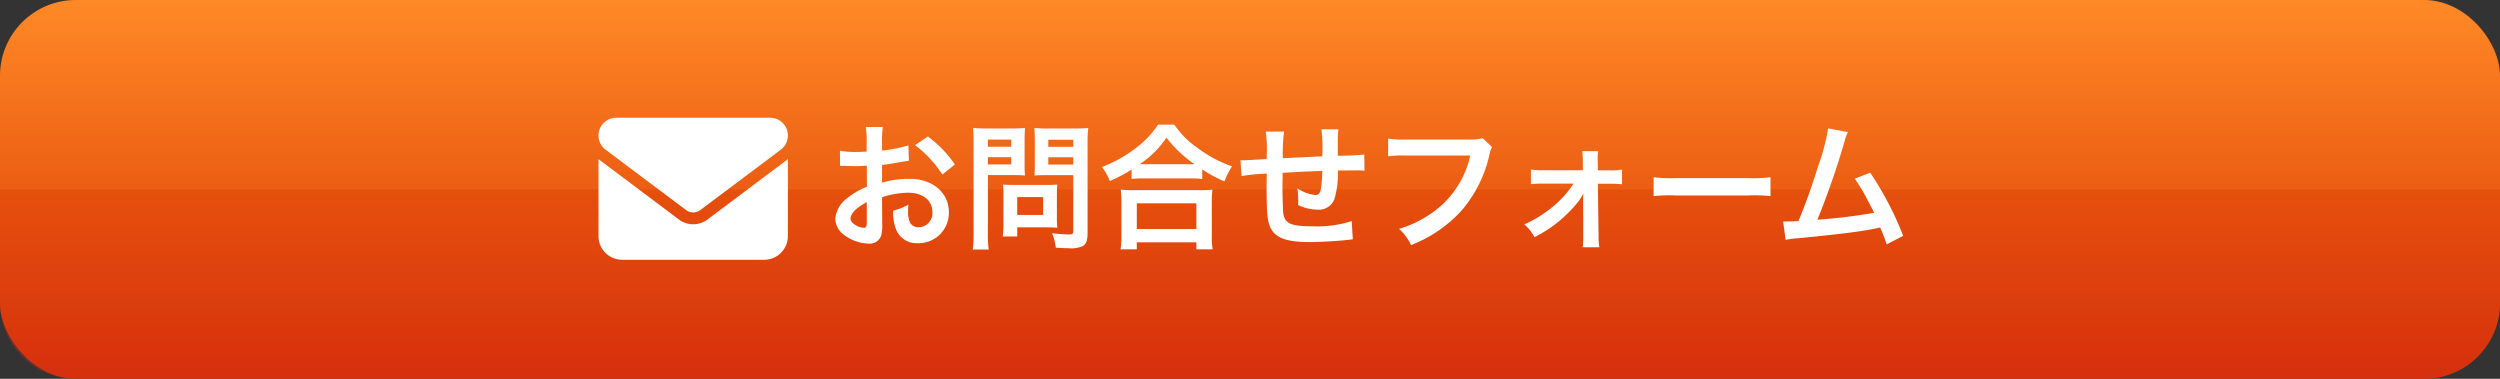 <svg xmlns="http://www.w3.org/2000/svg" xmlns:xlink="http://www.w3.org/1999/xlink" width="330" height="50" viewBox="0 0 330 50">
  <rect x="0" y="0" width="330" height="50" fill="#333333" stroke="none"/>
  <defs>
    <linearGradient id="linear-gradient" x1="0.5" x2="0.5" y2="1" gradientUnits="objectBoundingBox">
      <stop offset="0" stop-color="#ff8926"/>
      <stop offset="1" stop-color="#d93200"/>
    </linearGradient>
    <linearGradient id="linear-gradient-2" x1="0.5" x2="0.5" y2="1" gradientUnits="objectBoundingBox">
      <stop offset="0" stop-color="#d93200"/>
      <stop offset="1" stop-color="#ce2a2a"/>
    </linearGradient>
  </defs>
  <g id="グループ_175" data-name="グループ 175" transform="translate(-862 -56)">
    <rect id="長方形_597" data-name="長方形 597" width="330" height="50" rx="10" transform="translate(862 56)" fill="url(#linear-gradient)"/>
    <path id="長方形_598" data-name="長方形 598" d="M0,0H330a0,0,0,0,1,0,0V15a10,10,0,0,1-10,10H10A10,10,0,0,1,0,15V0A0,0,0,0,1,0,0Z" transform="translate(862 81)" opacity="0.306" fill="url(#linear-gradient-2)"/>
    <g id="グループ_51" data-name="グループ 51" transform="translate(941 71.541)">
      <path id="パス_78" data-name="パス 78" d="M7.434-5.508A11.521,11.521,0,0,1,10.89-6.1c1.926,0,3.186,1.008,3.186,2.556a1.85,1.85,0,0,1-1.818,2,1.245,1.245,0,0,1-1.134-.612,3.468,3.468,0,0,1-.252-1.584,6.241,6.241,0,0,1,.036-.792,7.593,7.593,0,0,1-2,.792,6.013,6.013,0,0,0,.306,2.3,2.906,2.906,0,0,0,2.952,2,4,4,0,0,0,4.086-4.1c0-2.556-2.142-4.392-5.148-4.392a12.482,12.482,0,0,0-3.672.5v-2.34c.684-.072,1.044-.126,1.638-.234,1.242-.216,1.584-.27,1.908-.324l-.072-2.016a20.075,20.075,0,0,1-3.474.684v-1.152a11.051,11.051,0,0,1,.108-1.962H5.292a12.333,12.333,0,0,1,.108,2.07v1.188c-.2,0-.288,0-.72.018-.252.018-.45.018-.63.018a11.039,11.039,0,0,1-2.178-.162L1.89-9.63a3.375,3.375,0,0,1,.378-.018c.054,0,.216,0,.45.018.216,0,.72.018.99.018.45,0,.7,0,.972-.018.594-.036.594-.036.738-.036l.018,2.772a9.63,9.63,0,0,0-2.628,1.53A3.842,3.842,0,0,0,1.26-2.7,2.644,2.644,0,0,0,2.25-.666,5.607,5.607,0,0,0,5.652.612,1.582,1.582,0,0,0,7.308-.432a5.36,5.36,0,0,0,.144-1.53ZM5.418-2.232c0,.594-.09.756-.4.756a2.164,2.164,0,0,1-1.152-.4c-.414-.252-.594-.522-.594-.828,0-.648.792-1.44,2.142-2.16Zm11.628-7.6a15.267,15.267,0,0,0-3.564-3.69L11.79-12.384A15.371,15.371,0,0,1,15.39-8.5Zm4.356,1.4h3.24c.594,0,1.224.018,1.656.054-.036-.4-.054-.81-.054-1.62v-2.97c0-.7.018-1.116.054-1.692a15.209,15.209,0,0,1-1.836.072H21.276a16.814,16.814,0,0,1-1.836-.072,20.125,20.125,0,0,1,.072,2.034V-.828A16.091,16.091,0,0,1,19.4,1.4H21.51A15.439,15.439,0,0,1,21.4-.81Zm0-4.68H24.48v.936H21.4Zm0,2.322H24.48v.954H21.4ZM34.56-12.636a15.85,15.85,0,0,1,.09-2.016,17.18,17.18,0,0,1-1.854.072h-3.42a16.194,16.194,0,0,1-1.836-.072c.036.522.054,1.008.054,1.692v2.97c0,.774-.018,1.134-.036,1.62.4-.036,1.044-.054,1.638-.054H32.67v7.362c0,.4-.09.468-.594.468a21.023,21.023,0,0,1-2.214-.162,6.284,6.284,0,0,1,.5,1.908c1.188.072,1.386.072,1.674.072A3.67,3.67,0,0,0,33.93.936c.468-.288.63-.756.63-1.746ZM29.376-13.1H32.67v.936H29.376Zm0,2.322H32.67v.954H29.376ZM30.51-5.94a11.876,11.876,0,0,1,.054-1.242c-.378.036-.828.054-1.386.054H24.732c-.522,0-.936-.018-1.332-.054.036.378.054.774.054,1.26V-2.07a16.042,16.042,0,0,1-.09,1.746h1.908V-1.53h4.014c.522,0,.9.018,1.278.054A11.271,11.271,0,0,1,30.51-2.7Zm-5.238.414h3.42v2.358h-3.42Zm15.1-2.394a13.553,13.553,0,0,1,1.548-.072h6.156a13.1,13.1,0,0,1,1.62.072V-9.18A17.5,17.5,0,0,0,52.632-7.6a9.691,9.691,0,0,1,.99-1.98,16.925,16.925,0,0,1-4.59-2.466,11.76,11.76,0,0,1-3.024-3.042H43.866a12.57,12.57,0,0,1-2.826,3.006,17.985,17.985,0,0,1-4.59,2.592A6.971,6.971,0,0,1,37.494-7.65a18.325,18.325,0,0,0,2.88-1.512ZM41.94-9.864h-.5a12.6,12.6,0,0,0,3.528-3.51,16.442,16.442,0,0,0,3.708,3.51H41.94ZM41.058,1.368V.45h7.866v.918h2.142a11.244,11.244,0,0,1-.108-1.89V-4.734a12.269,12.269,0,0,1,.09-1.782,11.807,11.807,0,0,1-1.566.072h-9a11.336,11.336,0,0,1-1.548-.072,16.251,16.251,0,0,1,.09,1.782V-.54a14.393,14.393,0,0,1-.108,1.908Zm0-6.066h7.866v3.384H41.058Zm28.368,2.34a14.638,14.638,0,0,1-5.2.684c-2.934,0-3.708-.378-3.852-1.89-.036-.36-.09-2.322-.09-3.258V-7.2c.018-.954.018-.954.018-1.044V-8.73c2.5-.144,2.5-.144,5.238-.252a15.512,15.512,0,0,1-.162,2.25c-.108.7-.306.936-.774.936a5.582,5.582,0,0,1-2.358-.882A9.582,9.582,0,0,1,62.37-5.2c0,.252,0,.36-.018.72a5.9,5.9,0,0,0,2.574.612,2.194,2.194,0,0,0,2.2-1.35,11.508,11.508,0,0,0,.468-3.816c.846,0,1.872-.018,2.5-.018A6.311,6.311,0,0,1,71.118-9l-.036-2.142a34.71,34.71,0,0,1-3.492.162v-2.25a8.2,8.2,0,0,1,.09-1.242H65.43a19.467,19.467,0,0,1,.108,3.564c-2.682.126-2.682.126-5.2.252a20.969,20.969,0,0,1,.162-3.51H58.086a17.76,17.76,0,0,1,.126,3.06c0,.108,0,.27-.018.558-1.782.108-2.772.162-2.934.162-.09,0-.27,0-.522-.018L54.882-8.3a24.584,24.584,0,0,1,3.33-.324c-.018,1.4-.018,1.476-.018,1.746,0,3.1.072,4.1.324,4.914.54,1.728,2,2.376,5.364,2.376,1.188,0,3.564-.126,4.878-.27.612-.072.612-.072.81-.09ZM86.724-13.3a6.579,6.579,0,0,1-1.926.18H76.536a12.679,12.679,0,0,1-2.3-.126v2.34a14.289,14.289,0,0,1,2.268-.108h8.568a12.472,12.472,0,0,1-5.454,7.848,14.645,14.645,0,0,1-3.942,1.836A6.624,6.624,0,0,1,77.256.81a17.526,17.526,0,0,0,6.7-4.59,16.92,16.92,0,0,0,3.69-7.542,2.707,2.707,0,0,1,.306-.81ZM98.712-7.308a13.312,13.312,0,0,1-2.628,2.952,15.8,15.8,0,0,1-3.87,2.43A5.651,5.651,0,0,1,93.546-.234a17.178,17.178,0,0,0,5.832-4.752,7.068,7.068,0,0,0,.612-1.008c0,.216-.018.918-.018,1.116l.018,4.5A11.173,11.173,0,0,1,99.918,1.1h2.2a8.236,8.236,0,0,1-.108-1.53l-.09-6.858h1.548a13.055,13.055,0,0,1,1.638.072V-9.162a7.743,7.743,0,0,1-1.62.108h-1.566l-.018-1.188a8.319,8.319,0,0,1,.054-1.35H99.846a9.365,9.365,0,0,1,.09,1.422v1.1H94.7a7.743,7.743,0,0,1-1.62-.108v1.944a13.48,13.48,0,0,1,1.62-.072Zm10.566,1.656a19.76,19.76,0,0,1,2.934-.09h9.558a19.76,19.76,0,0,1,2.934.09v-2.5a17.677,17.677,0,0,1-2.916.126h-9.594a17.677,17.677,0,0,1-2.916-.126Zm23.04-8.946A28.466,28.466,0,0,1,131-9.612c-.936,2.952-1.656,4.986-2.61,7.254-.756.036-1.188.054-1.548.054h-.468L126.7.126A9.846,9.846,0,0,1,128.34-.09c5.382-.522,8.37-.9,10.188-1.278.414-.09.414-.09.648-.144A18.43,18.43,0,0,1,140.04.72l2.178-1.134a42.1,42.1,0,0,0-4.356-8.334l-2.034.792a22.348,22.348,0,0,1,1.71,2.862c.432.81.648,1.206.846,1.638a71.138,71.138,0,0,1-7.488.918A106.9,106.9,0,0,0,134.46-12.8a5.51,5.51,0,0,1,.468-1.3Z" transform="translate(30 16)" fill="#fff"/>
      <path id="envelope-solid_1_" data-name="envelope-solid (1)" d="M2.344,64A2.344,2.344,0,0,0,.938,68.219l10.625,7.969a1.567,1.567,0,0,0,1.875,0l10.625-7.969A2.344,2.344,0,0,0,22.656,64ZM0,69.469V79.625A3.128,3.128,0,0,0,3.125,82.75h18.75A3.128,3.128,0,0,0,25,79.625V69.469L14.375,77.438a3.12,3.12,0,0,1-3.75,0Z" transform="translate(0 -64)" fill="#fff"/>
    </g>
  </g>
</svg>
